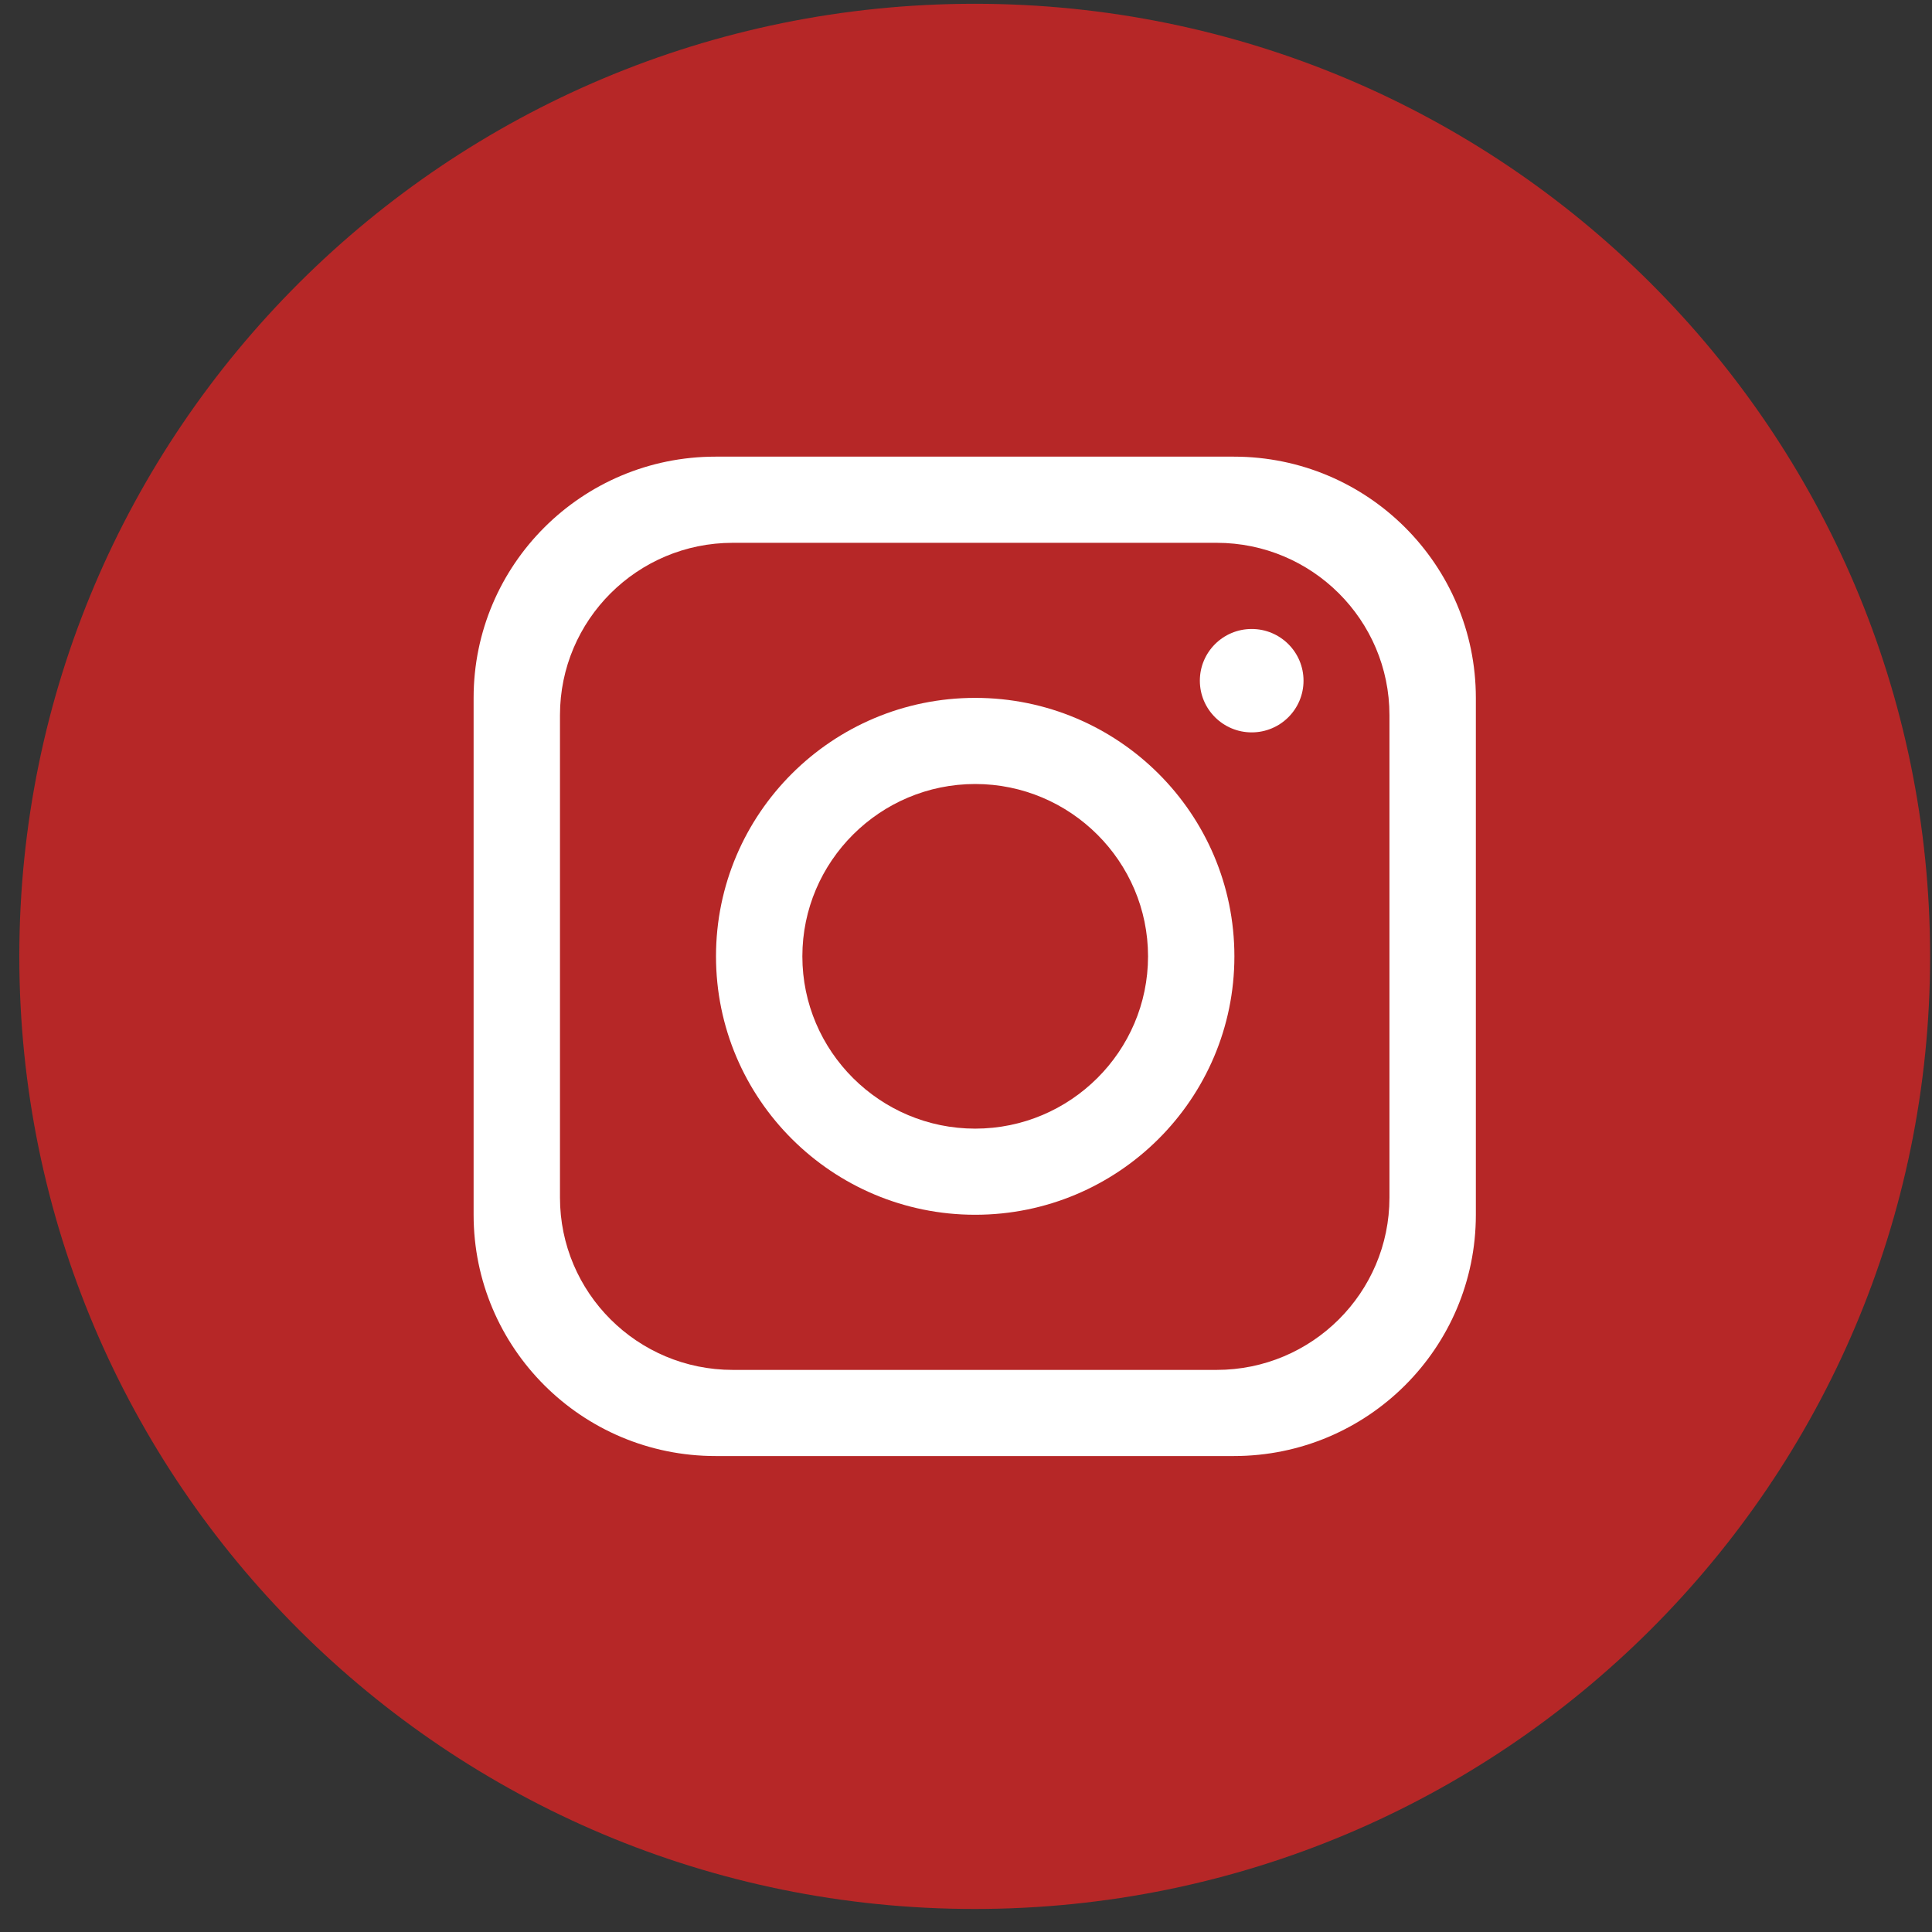 <svg width="50" height="50" viewBox="0 0 50 50" fill="none" xmlns="http://www.w3.org/2000/svg">
<rect x="0" y="0" width="50" height="50" fill="#333333" stroke="none"/>
<path d="M49.951 24.751C49.951 38.367 38.881 49.404 25.226 49.404C11.57 49.404 0.5 38.367 0.5 24.751C0.5 11.135 11.57 0.098 25.226 0.098C38.881 0.098 49.951 11.135 49.951 24.751Z" fill="#B62727"/>
<path d="M31.933 11.818H18.518C15.06 11.818 12.257 14.614 12.257 18.061V31.439C12.257 34.886 15.06 37.682 18.518 37.682H31.934C35.392 37.682 38.195 34.886 38.195 31.439V18.061C38.194 14.614 35.39 11.818 31.933 11.818ZM35.959 30.993C35.959 33.455 33.956 35.453 31.486 35.453H18.964C16.495 35.453 14.492 33.455 14.492 30.993V18.508C14.492 16.046 16.495 14.048 18.964 14.048H31.486C33.956 14.048 35.959 16.046 35.959 18.508V30.993Z" fill="white"/>
<path d="M25.238 18.061C21.536 18.061 18.53 21.058 18.53 24.75C18.53 28.441 21.536 31.438 25.238 31.438C28.94 31.438 31.946 28.441 31.946 24.75C31.946 21.058 28.942 18.061 25.238 18.061ZM25.238 29.209C22.774 29.209 20.765 27.207 20.765 24.75C20.765 22.293 22.774 20.29 25.238 20.29C27.702 20.29 29.711 22.293 29.711 24.75C29.711 27.207 27.702 29.209 25.238 29.209Z" fill="white"/>
<path d="M32.394 18.954C33.135 18.954 33.735 18.355 33.735 17.616C33.735 16.877 33.135 16.278 32.394 16.278C31.653 16.278 31.052 16.877 31.052 17.616C31.052 18.355 31.653 18.954 32.394 18.954Z" fill="white"/>
</svg>

